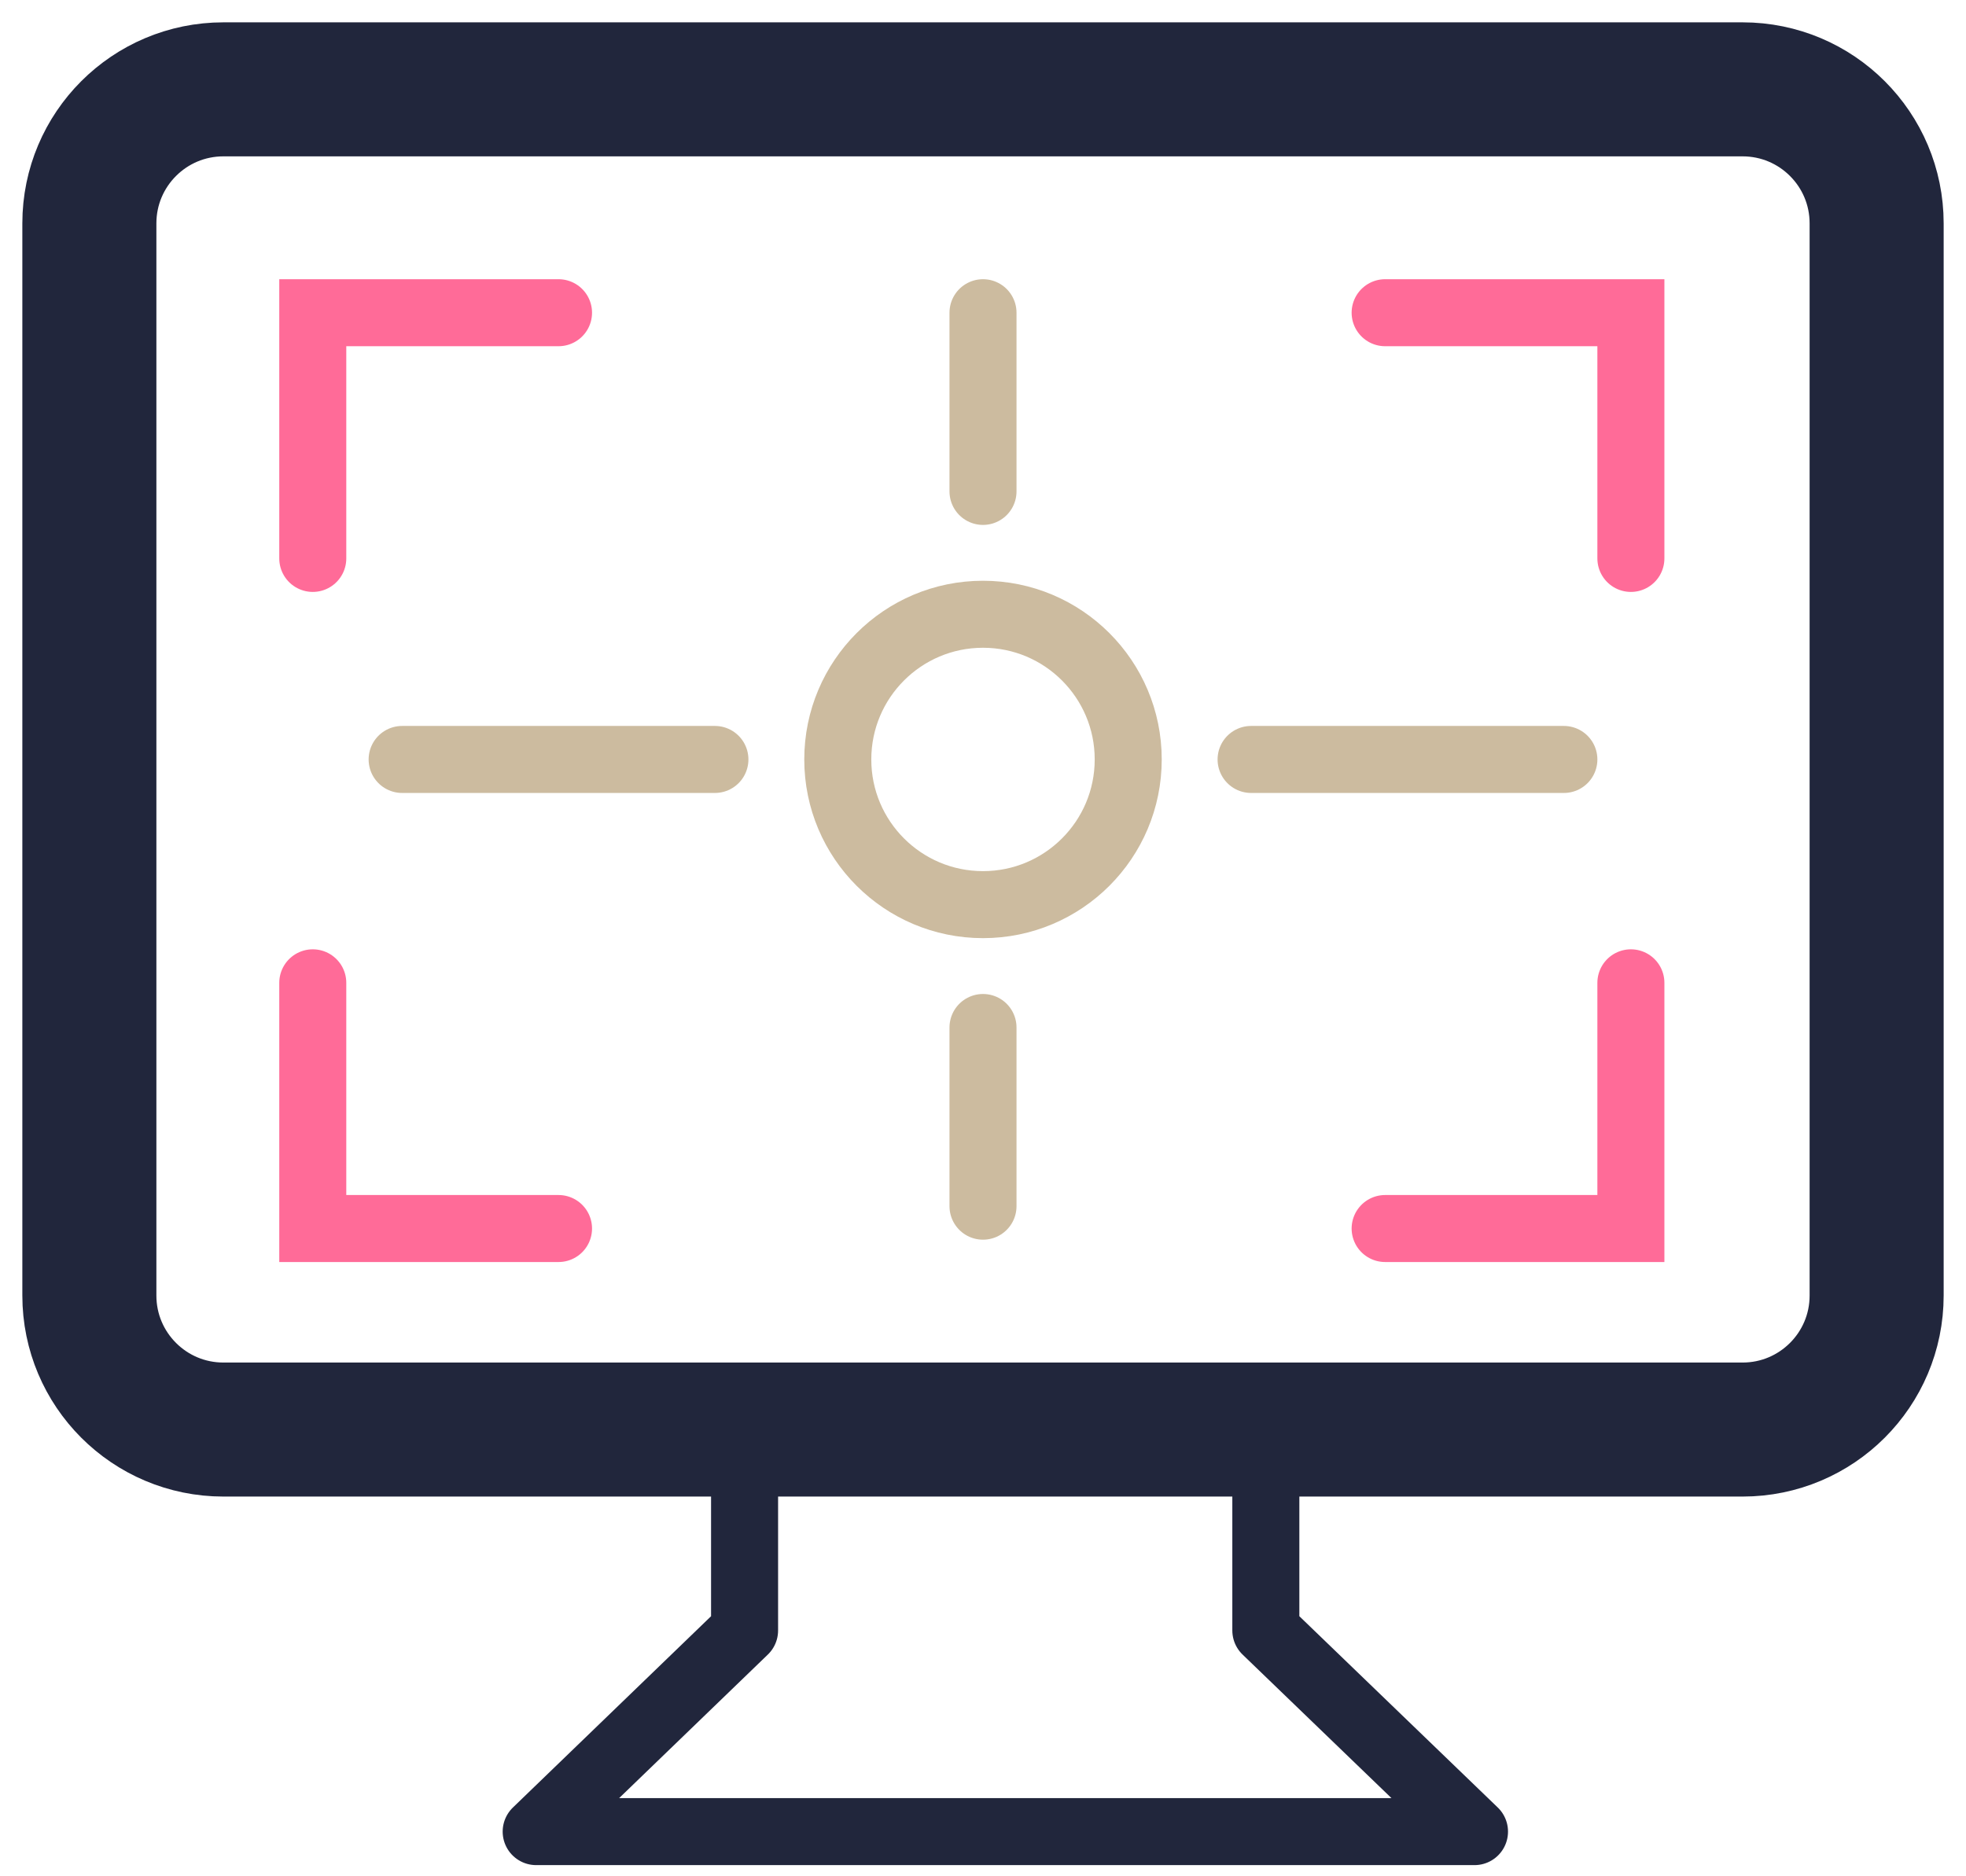<?xml version="1.0" encoding="UTF-8"?> <svg xmlns="http://www.w3.org/2000/svg" width="44" height="42" viewBox="0 0 44 42" fill="none"><path d="M28.33 32V36.497L33 41H12L16.664 36.497V32" stroke="#21263C" stroke-width="1.5" stroke-linecap="round" stroke-linejoin="round"></path><path d="M2 5L2 29C2 30.657 3.343 32 5 32L39 32C40.657 32 42 30.657 42 29L42 5C42 3.343 40.657 2 39 2L5 2C3.343 2 2 3.343 2 5Z" stroke="#21263C" stroke-width="3" stroke-linejoin="round"></path><path d="M7 12.5V7H12.5" stroke="#FF6B98" stroke-width="1.5" stroke-linecap="round"></path><path d="M12.5 27.5L7 27.5L7 22" stroke="#FF6B98" stroke-width="1.5" stroke-linecap="round"></path><path d="M31 7L36.5 7L36.5 12.5" stroke="#FF6B98" stroke-width="1.5" stroke-linecap="round"></path><path d="M36.5 22L36.5 27.5L31 27.5" stroke="#FF6B98" stroke-width="1.5" stroke-linecap="round"></path><circle cx="22" cy="17" r="3.25" stroke="#CCBB9F" stroke-width="1.5"></circle><path d="M22 27V23" stroke="#CCBB9F" stroke-width="1.5" stroke-linecap="round"></path><path d="M35 17L28 17" stroke="#CCBB9F" stroke-width="1.5" stroke-linecap="round"></path><path d="M16 17L9 17" stroke="#CCBB9F" stroke-width="1.5" stroke-linecap="round"></path><path d="M22 11V7" stroke="#CCBB9F" stroke-width="1.5" stroke-linecap="round"></path></svg> 